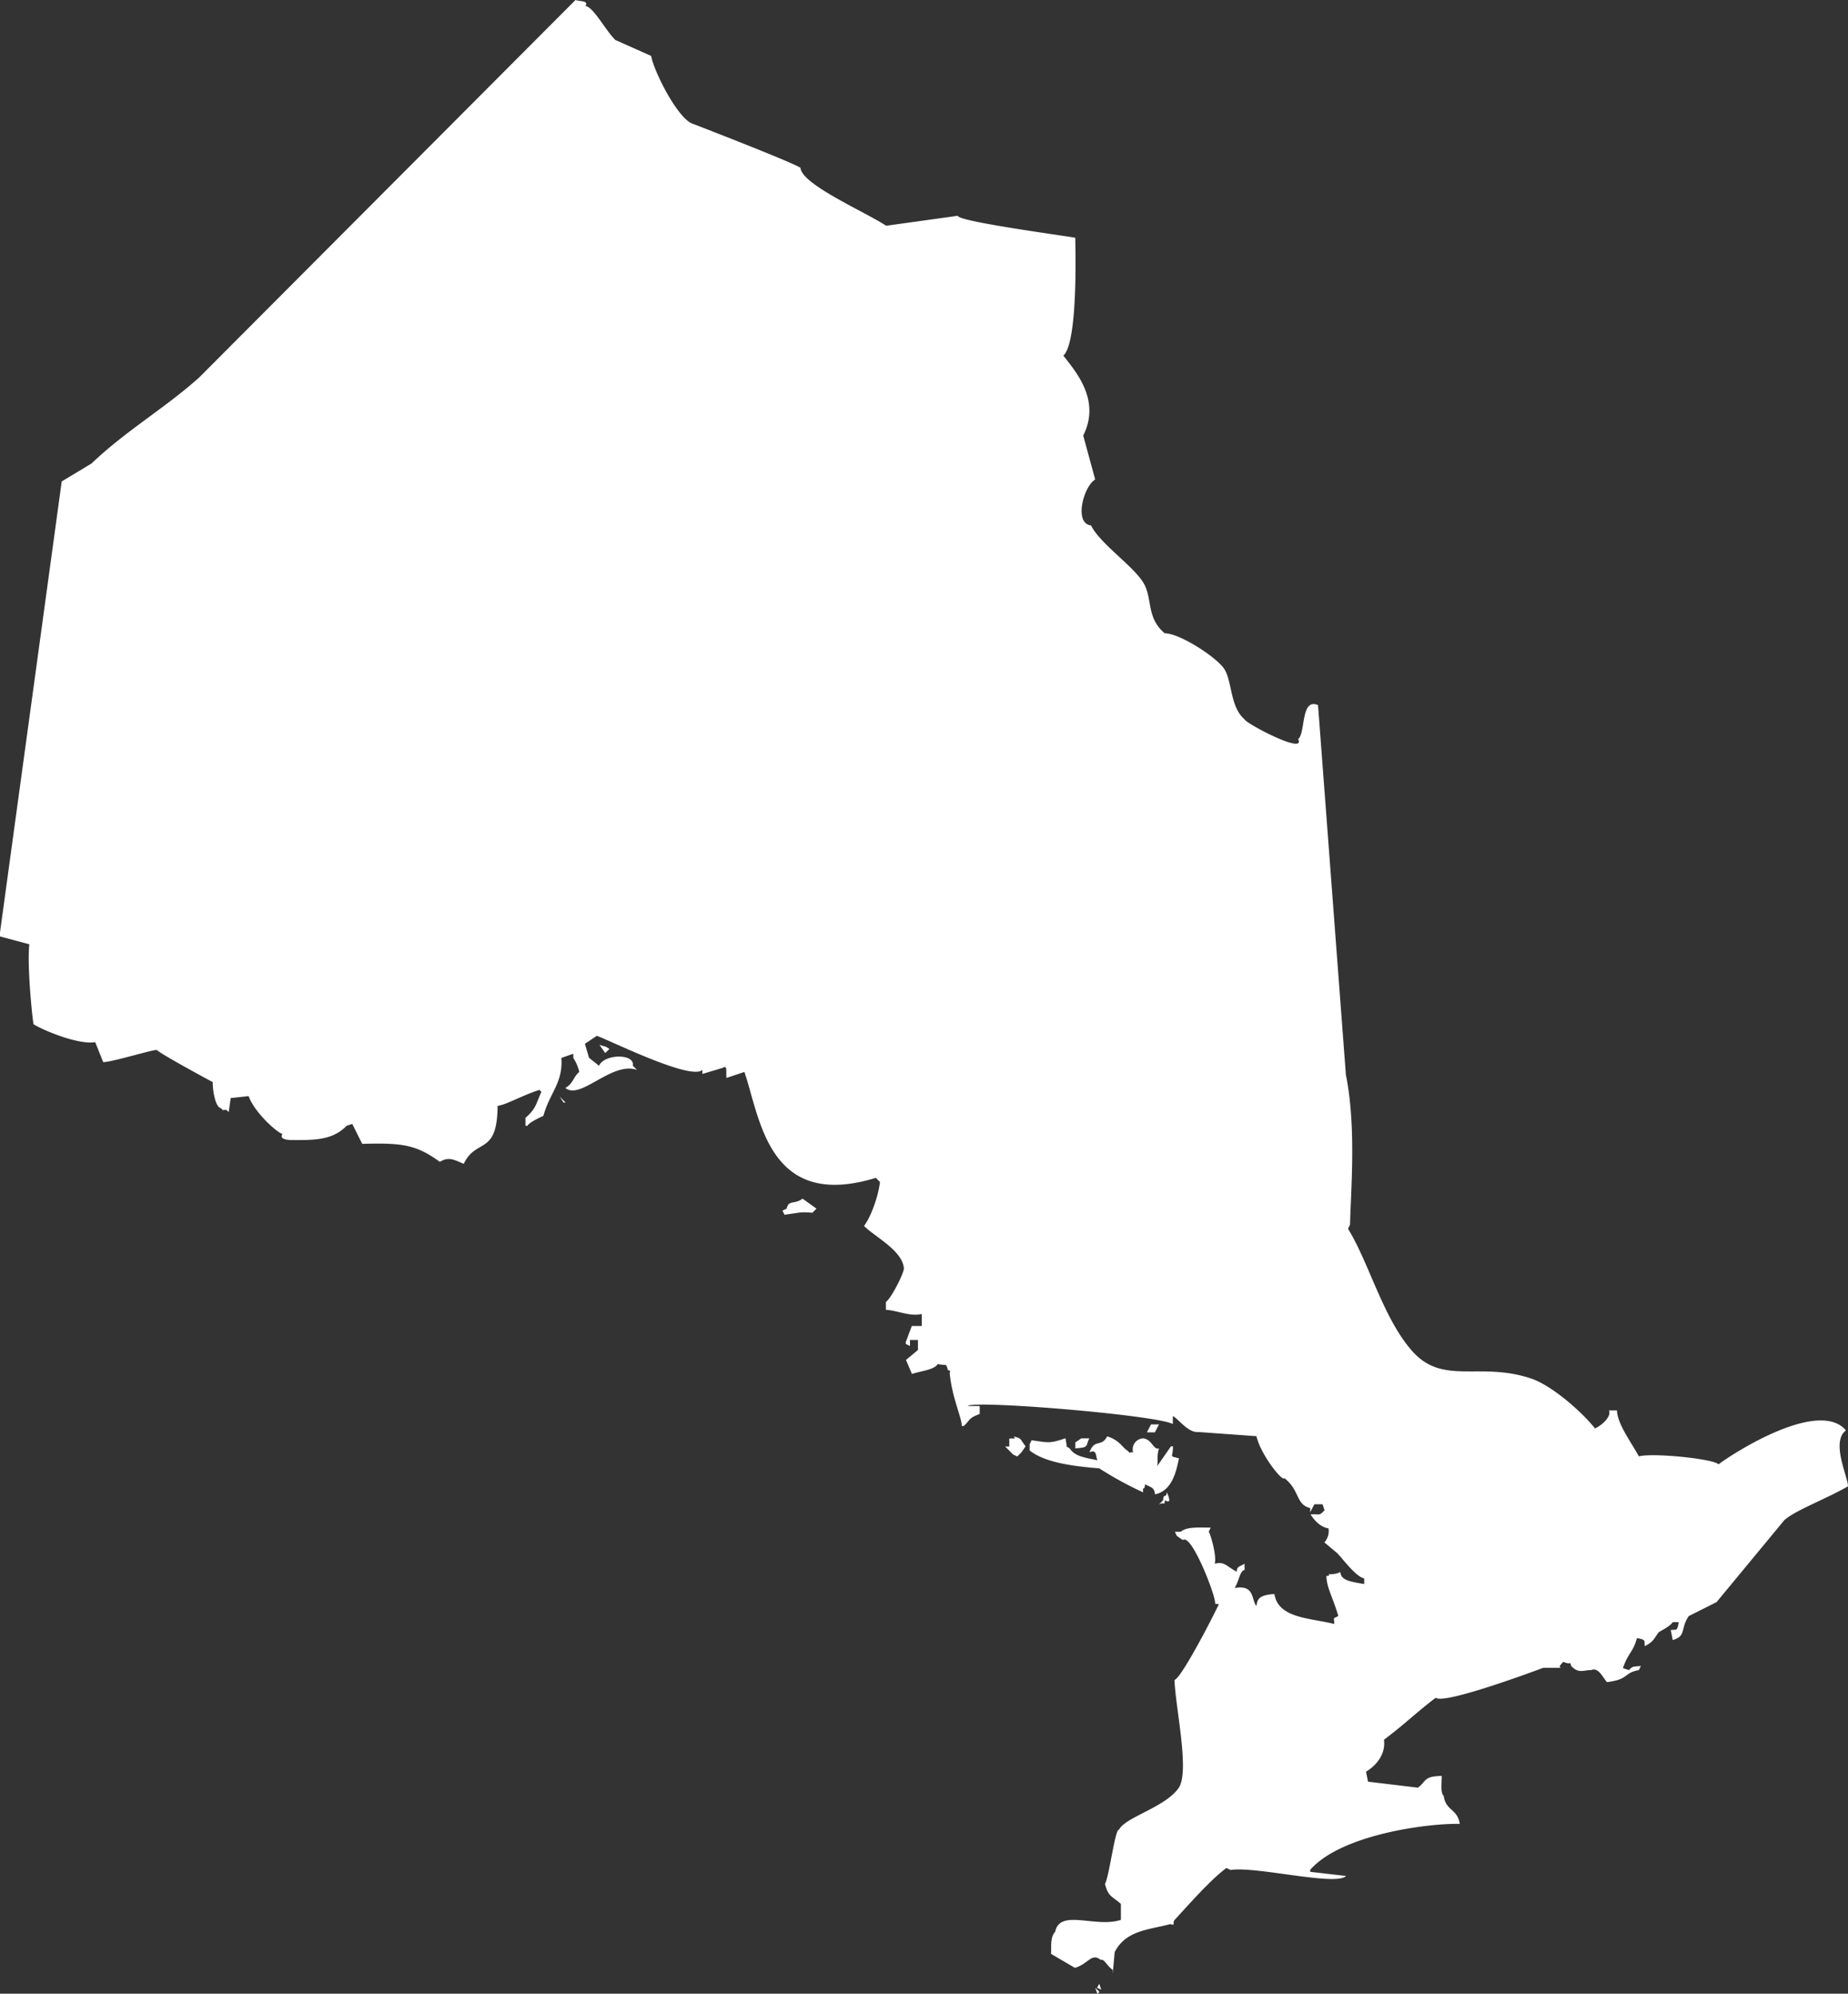 <svg id="Map" xmlns="http://www.w3.org/2000/svg" viewBox="0 0 445 480"><rect x="0" y="0" width="445" height="480" fill="#333333" stroke="none"/><defs><style>.cls-1{fill:#fff;fill-rule:evenodd;}</style></defs><title>ontario</title><path class="cls-1" d="M374.68,437.57c-0.07,2.51-.26,4.12.48,4.81,0.45,3.6,3.36,3.12,3.84,6.73-7.73-.17-28.58,2.57-36,11.06v0.48l8.63,1c-2.31,2.53-21.89-2.42-27.81-1.44l-1-.48c-3.64,2.69-8.34,8-12.47,12.5-0.59.64,0.28,1.51-1,1-5.22,1.4-10.68,1.45-13.43,6.73l-0.48,5.29v-1c-1.46-1-2-2.69-2.88-2.4-2.25-1.78-3,1-6.23,1.92l-5.75-3.37c0.15-1.25-.3-4,1-5.29,1.14-5.66,9.71-.87,15.83-2.89v-3.85c-2.31-2-3-1.69-3.84-4.81,0.95-1.37,2.5-13.57,3.36-13,1.43-3.05,11.13-5.4,14.39-10.1,2.72-3.92-.78-19.32-1-26C312,414,319.73,399,321,396.21c-1.18-.19-0.7.37-1-1-0.64-3.23-5.75-16-7.67-14.43l-1.44-1-0.48-1h1.44c1.35-1.27,4.62-1,7.19-1l-0.48,1c0.37,0.36,2,5.79,1.44,7.7,2.3-.59,2.67.47,5.27,1.92,0.23-1.26.23-1,1.92-1.92V388c-1.13.11-1.31,2.63-2.4,4.33,4.93-.91,4,2.91,5.27,4.33,0.18-1.57.5-2.64,4.32-2.89,0.92,5.91,8.68,5.75,14.39,7.21,0.07-1.7-.55-1.11,1-1.92-1.39-4.69-2.79-6.76-2.88-9.62,0.38-.08,1,0,0.48-0.48a5.26,5.26,0,0,0,2.88-.48c0.21,1.94,2,2.24,5.75,2.89V390c-2.18-.41-5.62-5.38-6.71-6.25l-2.88-2.41a4.09,4.09,0,0,0,1-3.37c-1.6-.25-3.08-1.4-4.32-3.37,2.37-.12,2,0.44,3.36-1l-0.48-1.44H344l-1,1.92v-1c-3.53-.86-2.45-4.3-6.23-7.21-0.43,1-5.78-5.81-6.71-10.1l-13.91-1c-2.56.26-4.86-3.16-6.23-3.85v1.92c-4.17-2.19-48-5.81-49.39-4.33h2.88v1.92c-2.86,1.05-2.13,1.35-3.84,2.89h-0.48c0-2.08-2.27-6.62-2.88-12.5-0.11-1.07.52-.56-0.48-1-0.4-1.81-.51-0.92-2.4-1.44-0.91,1.46-4,1.66-6.23,2.41l-1.44-3.37,2.88-2.4v-2.41h-1.92v1.44l-1-.48v-0.48l1.44-3.85h2.4v-2.89c-2.82.7-6-.9-8.63-1v-1.92c1.15-.64,4.51-7.16,4.32-8.18-0.48-4.3-7.09-7.53-9.59-10.1,1.72-2.27,3.45-7.23,3.84-10.58l-1-1c-26,8-27.86-14.53-31.65-25.49l-4.32,1.44c-0.14-2.1.28-3.06-1-2.4l-4.8,1.44v-1c-2.6,2.72-22.37-7.12-25.41-8.18l-2.88,1.92,1,3.37,2.4,1.92c1.28-2.9,8.69-3,8.15,0l1,1c-6.07-2.16-13.62,7.39-17.26,4.33,1.88-1,1.91-2.65,3.36-3.85a10.36,10.36,0,0,0-1.44-3.37v-1l-2.88,1c0.46,6-2.82,8.4-4.32,13.95,0,0-3.53,1.55-3.84,2.4h-0.48v-1.92c2.65-2.31,2.51-3.41,3.84-6.25l-0.48-.48c-4.22,1.34-7.76,3.5-10.07,3.85-0.07,12.08-5.16,7.65-8.15,13.95-2.38-1-3.59-1.79-5.75-.48-5.68-4.09-8.89-4.61-18.7-4.33l-2.4-4.81c-1.52.59-1,.14-1.92,1-3.18,2.84-7.13,2.91-12,2.89,0,0-4,.22-2.88-1.44-1.61-.56-6.85-5.4-8.15-9.14l-4.32.48-0.48,3.37-0.48-.48c-1.49-.24-0.31.54-1.44-0.48-1.43-.32-2-4.92-1.92-6.25,0,0-12-6.45-13.43-7.7-0.43-.37-10.21,2.76-12.95,2.89l-1.92-4.81c-4,.66-12.29-2.73-14.87-4.33-0.38-2.4-1.55-14.21-1-19.24l-7.19-1.92L42.36,125.91l7.19-4.33c8.39-8,17.48-13.16,25.89-20.68L166.08,10c1.15,0.4,3.23.11,2.4,1.44,2,0.31,4.71,5.73,7.19,8.18l8.63,3.85c0.64,3.71,6.44,15.22,10.07,16.35,0,0,23.64,9.11,25.89,10.58,0.22,4,15.63,10.64,20.62,13.95l17.26-2.4c-0.08,1.33,24.69,4.67,28.29,5.29-0.05.37,0.85,25.11-2.88,28.38,3.24,4.12,9,10.87,4.79,19.24l2.88,10.58c-2.83,1.71-5.18,10.6-1,11.06,2.31,4.65,10.91,10.2,12.95,14.43,1.78,3.69.52,7.92,4.79,11.54,3.68,0,12.65,5.87,14.39,8.66,1.87,3,1.37,9.09,4.79,12,0.23,1,15,8.77,12.95,4.81,1.84-1.4.56-10,4.79-8.18l6.71,89c2.56,12.63,1.17,28.11,1,36.07l-0.48,1c5.15,8.43,8.43,21.43,15.35,29.34,7.49,8.56,16.23,2.51,28.77,6.73,4.86,1.64,11.95,7.76,15.35,12,1.72-.76,4-2.91,3.36-4.33h1.92c0.14,3.34,3.44,7.65,5.28,11.06,3.25-.91,18,0.58,19.18,1.92,3.33-2.55,24.09-15.94,30.69-8.18-3.73,2.76.56,11.38,0.48,13.47C467,371,459.85,373.58,457.15,376l-16.3,19.72-6.71,3.37c-2.11,3.18-.46,4.71-3.84,5.77l-0.48-2.4c1.21-.27,1.56.53,1.92-1.92H430.3c-0.58,1-3.35,2.36-3.36,2.41-1.31,1.73-1.17,2.21-3.36,3.37-0.27-1.21.53-1.56-1.92-1.92-0.89,3.42-2.05,3.4-3.36,7.21l1.44,0.48c1-1,.85-0.79,2.88-1l-0.48,1c-3.73.65-2.27,2.23-7.67,2.89-0.9-.88-2-3.71-3.84-2.89-1.71-.05-3,0.94-4.79-1-0.36-1.34.05-.11-1.92-1-0.32.46-1.36,1.26-.48,1.44h-4.32s-23.87,9-25.89,7.21c-4.51,3.39-7.59,6.47-12.47,10.1,0.45,3.46-1.81,6.2-4.32,7.7l0.48,2.41,12,1.44C371,438.91,370.21,437.61,374.68,437.57Z" transform="translate(-27.5 -10)"/><path class="cls-1" d="M171.84,261.54c1.51,0.57,1.22.16,2.4,1l-1,1Z" transform="translate(-27.5 -10)"/><path class="cls-1" d="M162.73,273.57h0Z" transform="translate(-27.5 -10)"/><path class="cls-1" d="M162.25,274l1.44,1.44h-0.48Z" transform="translate(-27.5 -10)"/><path class="cls-1" d="M161.77,276l0.48,1Z" transform="translate(-27.5 -10)"/><path class="cls-1" d="M220.75,298.58l3.36,2.4-1,1c-3.09-.27-3,0-6.71.48l-0.48-1,1-.48C217.42,298.77,218.77,300.09,220.75,298.58Z" transform="translate(-27.5 -10)"/><path class="cls-1" d="M304.67,352.93h1.92l-1,1.92h-1.92Z" transform="translate(-27.5 -10)"/><path class="cls-1" d="M271.58,355.81c2.07,0.62,1.33.35,2.88,2.41l-1,1.44-1,1-1-.48-1.92-1.92h1v-1.92C271.55,356.22,272.3,356.61,271.58,355.81Z" transform="translate(-27.5 -10)"/><path class="cls-1" d="M294.12,355.81c3,0.94,3.72,2.76,4.79,3.37,1.14,1-.08.42,1.44,0.48a2.66,2.66,0,0,1,2.4-3.37c2.1,0.15,2.56,2.95,3.84,2.41-0.66,2.14-.09,3-0.48,4.33l3.36-4.81h0.48c0,2.94-1.07,2.17,1.44,2.89-0.57,2.69-1.47,7.79-5.75,8.66-0.21-1.73-1-1.67-2.4-2.4-0.25,2-.62,0-0.48,1.92a86.25,86.25,0,0,1-10.55-5.77c-4.67-.41-12.85-1.09-16.78-4.33v-1.44l0.48-1c4,0.55,4.23.86,8.15-.48,0.52,2.49-.05,1.8,1,2.41,1.3,2,3.65,2.22,6.71,2.89-0.49-1-.08-2.73-1.92-1.92C291.11,356.24,292.63,358.58,294.12,355.81Z" transform="translate(-27.5 -10)"/><path class="cls-1" d="M284.53,356.29l0.48,1Z" transform="translate(-27.5 -10)"/><path class="cls-1" d="M287.88,356.29h1.92c-0.93,1.92,0,2.19-3.36,2.41v-1.44Z" transform="translate(-27.5 -10)"/><path class="cls-1" d="M308.5,369.28c0.4,1,1.23,2.93-.48,1.92-0.26,1.59.12,0.21-1.44,1l1-1C307.68,369.26,308.22,371,308.5,369.28Z" transform="translate(-27.5 -10)"/><path class="cls-1" d="M309.46,369.76l0.48,1Z" transform="translate(-27.5 -10)"/><path class="cls-1" d="M292.2,487.6l0.48,1.44-1-.48Z" transform="translate(-27.5 -10)"/><path class="cls-1" d="M291.24,488.56l1,1-0.48.48Z" transform="translate(-27.5 -10)"/></svg>